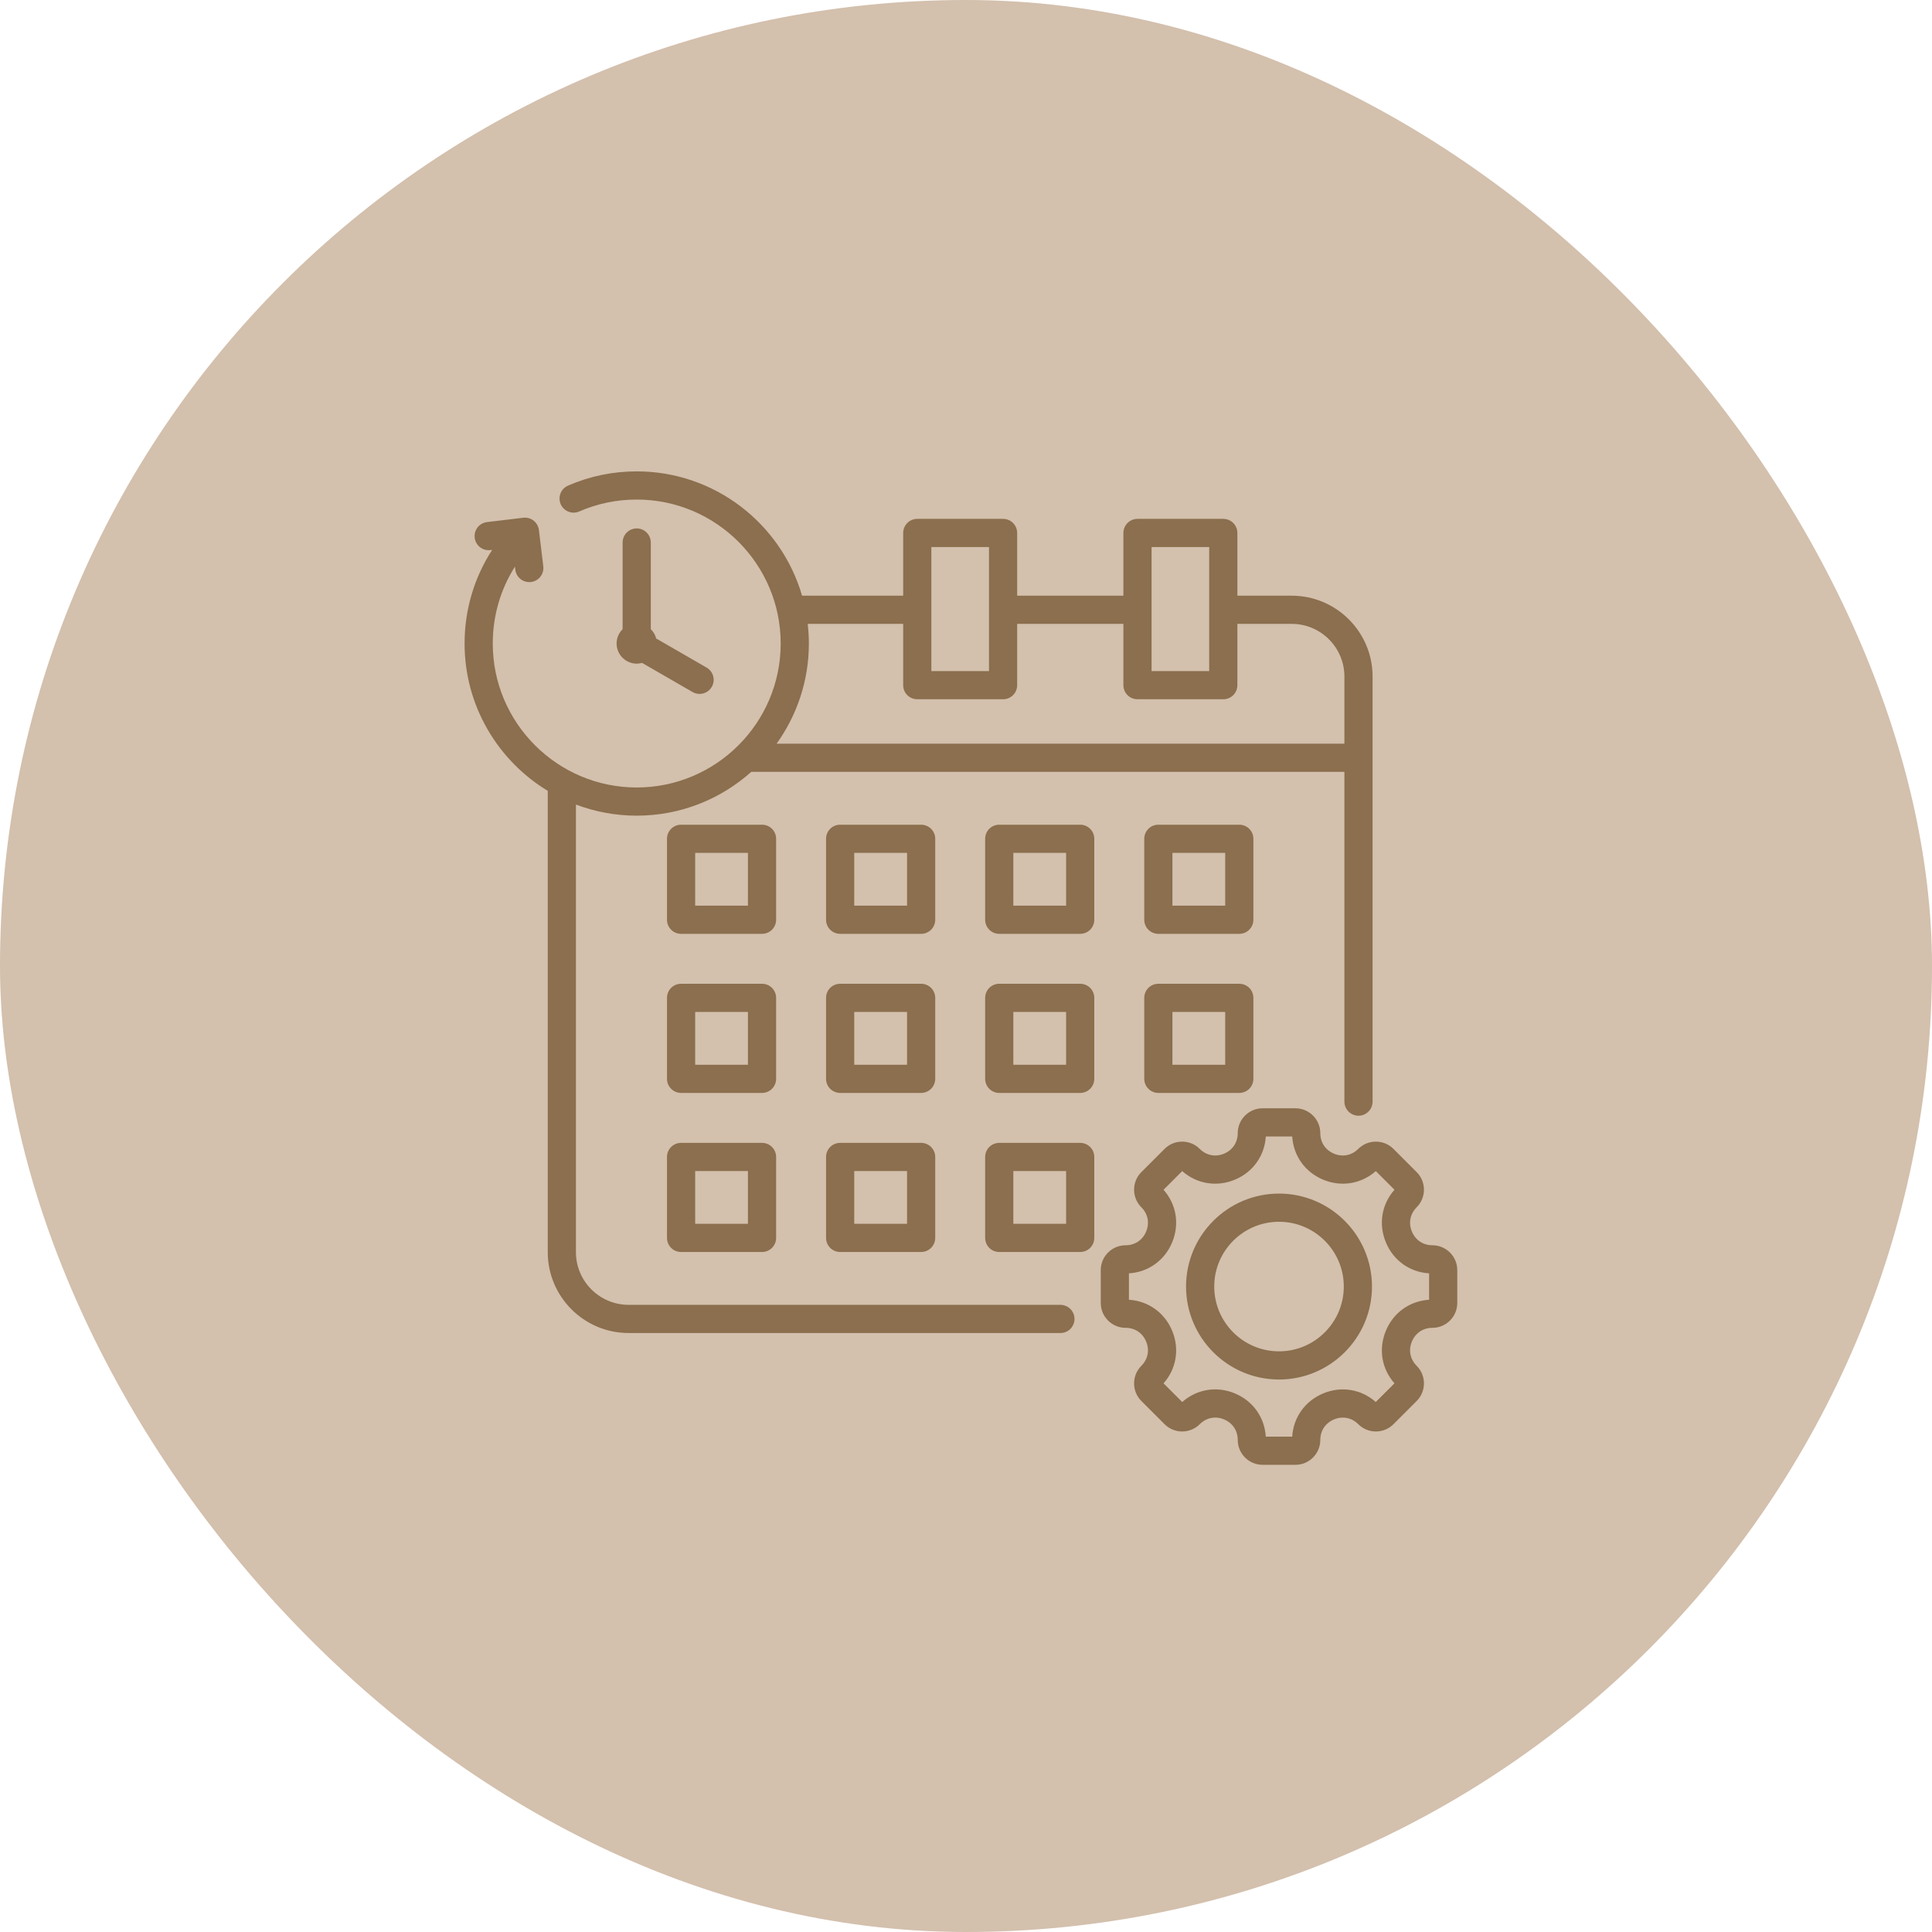 <svg width="60" height="60" viewBox="0 0 60 60" fill="none" xmlns="http://www.w3.org/2000/svg">
<rect width="60" height="60" rx="30" fill="#D3C0AD"/>
<g clip-path="url(#clip0_297_483)">
<path fill-rule="evenodd" clip-rule="evenodd" d="M38.487 30.552H35.973C35.857 30.552 35.746 30.598 35.664 30.68C35.582 30.762 35.536 30.874 35.536 30.99V33.504C35.536 33.62 35.582 33.731 35.664 33.813C35.746 33.895 35.857 33.942 35.973 33.942H38.487C38.603 33.942 38.715 33.895 38.797 33.813C38.879 33.731 38.925 33.62 38.925 33.504V30.99C38.925 30.874 38.879 30.762 38.797 30.68C38.715 30.598 38.603 30.552 38.487 30.552ZM38.05 33.067H36.411V31.427H38.05V33.067ZM29.044 30.99C29.044 30.874 28.997 30.762 28.916 30.68C28.833 30.598 28.722 30.552 28.606 30.552H26.092C25.976 30.552 25.864 30.598 25.782 30.68C25.7 30.762 25.654 30.874 25.654 30.99V33.504C25.654 33.62 25.7 33.731 25.782 33.813C25.864 33.895 25.976 33.942 26.092 33.942H28.606C28.722 33.942 28.833 33.895 28.916 33.813C28.997 33.731 29.044 33.62 29.044 33.504V30.99ZM28.169 33.067H26.529V31.427H28.169V33.067ZM38.925 26.049C38.925 25.933 38.879 25.822 38.797 25.74C38.715 25.658 38.603 25.612 38.487 25.612H35.973C35.857 25.612 35.746 25.658 35.664 25.74C35.582 25.822 35.536 25.933 35.536 26.049V28.564C35.536 28.68 35.582 28.791 35.664 28.873C35.746 28.955 35.857 29.001 35.973 29.001H38.487C38.603 29.001 38.715 28.955 38.797 28.873C38.879 28.791 38.925 28.68 38.925 28.564V26.049ZM38.05 28.126H36.411V26.487H38.05V28.126ZM33.547 35.493H31.032C30.916 35.493 30.805 35.539 30.723 35.621C30.641 35.703 30.595 35.814 30.595 35.93V38.445C30.595 38.561 30.641 38.672 30.723 38.754C30.805 38.836 30.916 38.882 31.032 38.882H33.547C33.663 38.882 33.774 38.836 33.856 38.754C33.938 38.672 33.984 38.561 33.984 38.445V35.93C33.984 35.814 33.938 35.703 33.856 35.621C33.774 35.539 33.663 35.493 33.547 35.493ZM33.109 38.007H31.47V36.368H33.109V38.007ZM33.547 30.552H31.032C30.916 30.552 30.805 30.598 30.723 30.68C30.641 30.762 30.595 30.874 30.595 30.99V33.504C30.595 33.62 30.641 33.731 30.723 33.813C30.805 33.895 30.916 33.942 31.032 33.942H33.547C33.663 33.942 33.774 33.895 33.856 33.813C33.938 33.731 33.984 33.62 33.984 33.504V30.99C33.984 30.874 33.938 30.762 33.856 30.68C33.774 30.598 33.663 30.552 33.547 30.552ZM33.109 33.067H31.47V31.427H33.109V33.067ZM33.547 25.612H31.032C30.916 25.612 30.805 25.658 30.723 25.74C30.641 25.822 30.595 25.933 30.595 26.049V28.564C30.595 28.68 30.641 28.791 30.723 28.873C30.805 28.955 30.916 29.001 31.032 29.001H33.547C33.663 29.001 33.774 28.955 33.856 28.873C33.938 28.791 33.984 28.68 33.984 28.564V26.049C33.984 25.933 33.938 25.822 33.856 25.74C33.774 25.658 33.663 25.612 33.547 25.612ZM33.109 28.126H31.47V26.487H33.109V28.126ZM28.606 35.493H26.092C25.976 35.493 25.864 35.539 25.782 35.621C25.7 35.703 25.654 35.814 25.654 35.93V38.445C25.654 38.561 25.7 38.672 25.782 38.754C25.864 38.836 25.976 38.882 26.092 38.882H28.606C28.722 38.882 28.833 38.836 28.916 38.754C28.997 38.672 29.044 38.561 29.044 38.445V35.93C29.044 35.814 28.997 35.703 28.916 35.621C28.833 35.539 28.722 35.493 28.606 35.493ZM28.169 38.007H26.529V36.368H28.169V38.007ZM24.103 26.049C24.103 25.933 24.057 25.822 23.975 25.74C23.893 25.658 23.782 25.612 23.666 25.612H21.151C21.035 25.612 20.924 25.658 20.842 25.74C20.76 25.822 20.714 25.933 20.714 26.049V28.564C20.714 28.68 20.76 28.791 20.842 28.873C20.924 28.955 21.035 29.001 21.151 29.001H23.666C23.782 29.001 23.893 28.955 23.975 28.873C24.057 28.791 24.103 28.68 24.103 28.564V26.049ZM23.228 28.126H21.589V26.487H23.228V28.126ZM29.044 26.049C29.044 25.933 28.997 25.822 28.916 25.74C28.833 25.658 28.722 25.612 28.606 25.612H26.092C25.976 25.612 25.864 25.658 25.782 25.74C25.7 25.822 25.654 25.933 25.654 26.049V28.564C25.654 28.68 25.7 28.791 25.782 28.873C25.864 28.955 25.976 29.001 26.092 29.001H28.606C28.722 29.001 28.833 28.955 28.916 28.873C28.997 28.791 29.044 28.68 29.044 28.564V26.049ZM28.169 28.126H26.529V26.487H28.169V28.126ZM23.665 35.493H21.151C21.035 35.493 20.924 35.539 20.842 35.621C20.76 35.703 20.714 35.814 20.714 35.93V38.445C20.714 38.561 20.76 38.672 20.842 38.754C20.924 38.836 21.035 38.882 21.151 38.882H23.665C23.782 38.882 23.893 38.836 23.975 38.754C24.057 38.672 24.103 38.561 24.103 38.445V35.93C24.103 35.689 23.907 35.493 23.665 35.493ZM23.228 38.007H21.589V36.368H23.228V38.007ZM24.103 30.99C24.103 30.874 24.057 30.762 23.975 30.68C23.893 30.598 23.782 30.552 23.666 30.552H21.151C21.035 30.552 20.924 30.598 20.842 30.68C20.76 30.762 20.714 30.874 20.714 30.99V33.504C20.714 33.62 20.76 33.731 20.842 33.813C20.924 33.895 21.035 33.942 21.151 33.942H23.666C23.782 33.942 23.893 33.895 23.975 33.813C24.057 33.731 24.103 33.62 24.103 33.504V30.99ZM23.228 33.067H21.589V31.427H23.228V33.067ZM44.484 38.673C44.196 38.673 43.958 38.513 43.847 38.246C43.736 37.979 43.792 37.697 43.996 37.493C44.297 37.192 44.297 36.702 43.996 36.401L43.275 35.68C42.974 35.379 42.484 35.379 42.182 35.68C41.978 35.884 41.697 35.94 41.43 35.829C41.163 35.718 41.003 35.48 41.003 35.191C41.003 34.766 40.657 34.419 40.231 34.419H39.211C38.785 34.419 38.439 34.766 38.439 35.191C38.439 35.48 38.279 35.718 38.012 35.829C37.745 35.94 37.464 35.884 37.259 35.68C36.959 35.379 36.468 35.379 36.167 35.68L35.446 36.401C35.145 36.702 35.145 37.192 35.446 37.493C35.65 37.697 35.706 37.979 35.595 38.246C35.484 38.513 35.246 38.673 34.958 38.673C34.532 38.673 34.185 39.019 34.185 39.445V40.465C34.185 40.891 34.532 41.237 34.958 41.237C35.246 41.237 35.484 41.397 35.595 41.664C35.706 41.931 35.65 42.212 35.446 42.416C35.145 42.718 35.145 43.208 35.446 43.509L36.167 44.23C36.468 44.531 36.958 44.531 37.259 44.23C37.464 44.026 37.745 43.969 38.012 44.08C38.279 44.191 38.439 44.429 38.439 44.718C38.439 45.144 38.785 45.491 39.211 45.491H40.231C40.657 45.491 41.003 45.144 41.003 44.718C41.003 44.43 41.163 44.192 41.43 44.081C41.697 43.97 41.979 44.026 42.183 44.23C42.484 44.531 42.974 44.531 43.275 44.23L43.996 43.509C44.297 43.208 44.297 42.718 43.996 42.416C43.792 42.212 43.736 41.931 43.847 41.664C43.958 41.397 44.196 41.237 44.484 41.237C44.91 41.237 45.257 40.891 45.257 40.465V39.445C45.257 39.019 44.91 38.673 44.484 38.673ZM44.382 40.365C43.781 40.403 43.272 40.765 43.039 41.329C42.805 41.894 42.908 42.51 43.307 42.961L42.726 43.541C42.275 43.142 41.66 43.039 41.095 43.273C40.531 43.507 40.168 44.015 40.131 44.616H39.31C39.273 44.015 38.911 43.506 38.347 43.272C37.783 43.038 37.167 43.142 36.715 43.541L36.135 42.961C36.533 42.51 36.637 41.894 36.403 41.329C36.169 40.765 35.661 40.403 35.06 40.365V39.545C35.661 39.508 36.169 39.145 36.403 38.581C36.637 38.016 36.533 37.4 36.135 36.949L36.715 36.369C37.166 36.767 37.782 36.871 38.347 36.637C38.911 36.404 39.273 35.895 39.311 35.294H40.131C40.168 35.895 40.531 36.404 41.095 36.637C41.66 36.871 42.276 36.767 42.727 36.369L43.307 36.949C42.908 37.4 42.805 38.016 43.039 38.581C43.272 39.145 43.781 39.508 44.382 39.545V40.365H44.382ZM39.721 37.068C38.129 37.068 36.834 38.363 36.834 39.955C36.834 41.547 38.129 42.842 39.721 42.842C41.313 42.842 42.608 41.547 42.608 39.955C42.608 38.363 41.313 37.068 39.721 37.068ZM39.721 41.967C38.611 41.967 37.709 41.064 37.709 39.955C37.709 38.846 38.611 37.943 39.721 37.943C40.83 37.943 41.733 38.846 41.733 39.955C41.733 41.064 40.83 41.967 39.721 41.967ZM20.211 16.849V19.54C20.292 19.619 20.35 19.719 20.378 19.829L21.945 20.733C22.045 20.791 22.119 20.887 22.149 20.999C22.179 21.111 22.163 21.23 22.105 21.331C22.047 21.431 21.951 21.505 21.839 21.535C21.727 21.565 21.608 21.549 21.507 21.491L19.941 20.587C19.886 20.602 19.83 20.61 19.774 20.61C19.43 20.61 19.149 20.329 19.149 19.985C19.149 19.902 19.165 19.82 19.198 19.743C19.23 19.667 19.277 19.598 19.336 19.54V16.849C19.336 16.733 19.382 16.621 19.464 16.539C19.546 16.457 19.658 16.411 19.774 16.411C19.89 16.411 20.001 16.457 20.083 16.539C20.165 16.621 20.211 16.733 20.211 16.849ZM32.932 40.523H19.523C18.62 40.523 17.886 39.789 17.886 38.887V24.986C18.489 25.215 19.129 25.331 19.774 25.331C21.139 25.331 22.386 24.816 23.332 23.97H41.752V34.212C41.752 34.269 41.763 34.326 41.785 34.379C41.807 34.432 41.84 34.481 41.88 34.521C41.921 34.562 41.969 34.594 42.022 34.616C42.075 34.638 42.132 34.65 42.19 34.65C42.247 34.65 42.304 34.638 42.357 34.616C42.41 34.594 42.458 34.562 42.499 34.521C42.54 34.481 42.572 34.432 42.594 34.379C42.616 34.326 42.627 34.269 42.627 34.212V21.012C42.627 19.627 41.501 18.5 40.116 18.5H38.428V16.552C38.428 16.436 38.382 16.325 38.3 16.242C38.218 16.16 38.107 16.114 37.991 16.114H35.325C35.209 16.114 35.098 16.16 35.016 16.242C34.934 16.325 34.888 16.436 34.888 16.552V18.5H31.589V16.552C31.589 16.436 31.543 16.325 31.461 16.242C31.379 16.16 31.268 16.114 31.152 16.114H28.487C28.37 16.114 28.259 16.16 28.177 16.242C28.095 16.325 28.049 16.436 28.049 16.552V18.5H24.909C24.263 16.273 22.206 14.639 19.774 14.639C19.032 14.639 18.314 14.788 17.639 15.082C17.587 15.105 17.539 15.138 17.499 15.179C17.459 15.221 17.428 15.27 17.407 15.323C17.386 15.376 17.376 15.434 17.377 15.491C17.378 15.548 17.39 15.605 17.413 15.658C17.436 15.71 17.469 15.758 17.511 15.798C17.552 15.838 17.601 15.869 17.654 15.89C17.762 15.933 17.883 15.93 17.989 15.884C18.553 15.638 19.153 15.514 19.774 15.514C22.239 15.514 24.245 17.52 24.245 19.985C24.245 22.45 22.239 24.456 19.774 24.456C17.308 24.456 15.303 22.45 15.303 19.985C15.303 19.127 15.543 18.305 15.992 17.597L16.003 17.692C16.032 17.932 16.25 18.104 16.49 18.075C16.605 18.061 16.71 18.002 16.782 17.911C16.853 17.819 16.886 17.703 16.872 17.588L16.737 16.462C16.723 16.347 16.664 16.242 16.573 16.17C16.482 16.098 16.366 16.066 16.251 16.079L15.124 16.214C15.009 16.228 14.904 16.287 14.832 16.378C14.761 16.47 14.728 16.586 14.742 16.701C14.771 16.941 14.989 17.113 15.228 17.083L15.286 17.076C14.727 17.935 14.428 18.937 14.428 19.985C14.428 21.923 15.464 23.623 17.011 24.561V38.887C17.011 40.272 18.138 41.398 19.523 41.398H32.932C32.99 41.398 33.047 41.387 33.099 41.365C33.153 41.343 33.201 41.311 33.242 41.27C33.282 41.23 33.314 41.181 33.336 41.128C33.358 41.075 33.37 41.018 33.37 40.961C33.37 40.904 33.358 40.847 33.336 40.794C33.314 40.74 33.282 40.692 33.241 40.651C33.201 40.611 33.153 40.579 33.099 40.557C33.046 40.535 32.989 40.523 32.932 40.523ZM35.763 16.989H37.553V20.841H35.763V16.989ZM28.924 16.989H30.714V20.841H28.924V16.989ZM25.12 19.985C25.12 19.779 25.107 19.576 25.084 19.375H28.049V21.279C28.049 21.395 28.095 21.506 28.177 21.588C28.259 21.67 28.371 21.716 28.487 21.716H31.152C31.268 21.716 31.379 21.67 31.461 21.588C31.543 21.506 31.589 21.395 31.589 21.279V19.375H34.888V21.279C34.888 21.395 34.934 21.506 35.016 21.588C35.098 21.67 35.209 21.716 35.326 21.716H37.991C38.107 21.716 38.218 21.67 38.3 21.588C38.382 21.506 38.428 21.395 38.428 21.279V19.375H40.116C41.018 19.375 41.752 20.109 41.752 21.012V23.096H24.118C24.747 22.218 25.12 21.145 25.12 19.985Z" fill="#8B6F4E"/>
</g>
<defs>
<clipPath id="clip0_297_483">
<rect width="32" height="32" fill="white" transform="translate(14 14)"/>
</clipPath>
</defs>
</svg>
